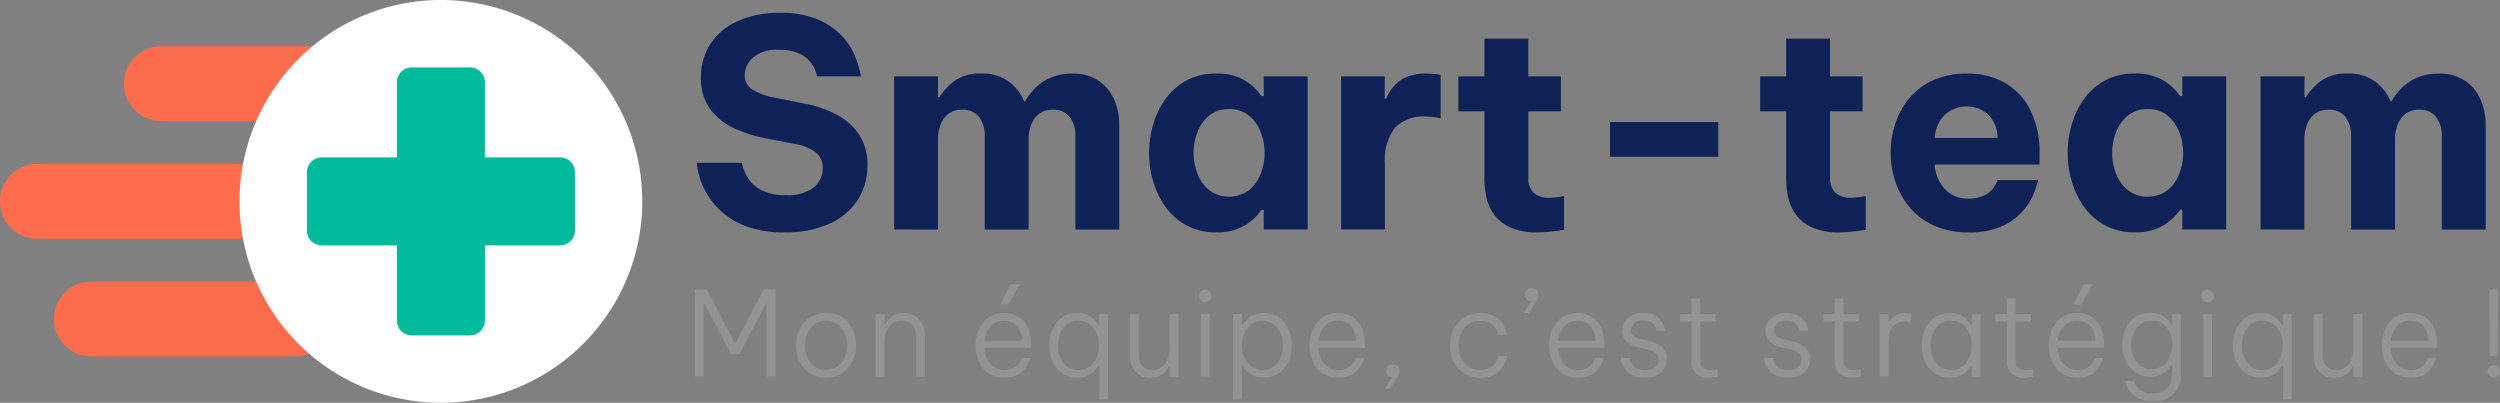 <svg xmlns="http://www.w3.org/2000/svg" width="181.145" height="29.185" viewBox="0 0 181.145 29.185">
  <rect x="0" y="0" width="181.145" height="29.185" fill="#808080" stroke="none"/>
  <g id="Groupe_4996" data-name="Groupe 4996" transform="translate(-404.176 -28.651)">
    <g id="Smart-team" transform="translate(454.651 29.585)" style="mix-blend-mode: normal;isolation: isolate">
      <g id="Groupe_5295" data-name="Groupe 5295" style="mix-blend-mode: normal;isolation: isolate">
        <path id="Tracé_7650" data-name="Tracé 7650" d="M475.67,45.758a7.878,7.878,0,0,1-2.564-.366,5.638,5.638,0,0,1-1.758-.942,5.43,5.43,0,0,1-1.119-1.213,5.54,5.54,0,0,1-.618-1.214,6.989,6.989,0,0,1-.3-1.308h3.264a3.927,3.927,0,0,0,.5,1.183,2.571,2.571,0,0,0,.963.816,3.763,3.763,0,0,0,1.758.346,2.965,2.965,0,0,0,2.009-.576,1.776,1.776,0,0,0,.648-1.37,1.409,1.409,0,0,0-.49-1.13,3.4,3.4,0,0,0-1.517-.628l-2.071-.4a9.6,9.6,0,0,1-2.333-.733,4.533,4.533,0,0,1-1.747-1.391,3.708,3.708,0,0,1-.669-2.292,4.334,4.334,0,0,1,.711-2.479,4.607,4.607,0,0,1,2-1.632,7.352,7.352,0,0,1,3.023-.576,6.79,6.79,0,0,1,2.71.471,5.133,5.133,0,0,1,1.716,1.151,4.914,4.914,0,0,1,.942,1.371,8,8,0,0,1,.492,1.611h-3.181a2.77,2.77,0,0,0-.418-.962,2.336,2.336,0,0,0-.826-.67,3.277,3.277,0,0,0-1.517-.292,2.649,2.649,0,0,0-1.9.575,1.726,1.726,0,0,0-.586,1.245,1.2,1.2,0,0,0,.586,1.067,4.444,4.444,0,0,0,1.528.566l2.2.439a8.162,8.162,0,0,1,2.3.774,4.457,4.457,0,0,1,1.664,1.455,3.922,3.922,0,0,1,.617,2.249,4.561,4.561,0,0,1-.691,2.48,4.724,4.724,0,0,1-2.03,1.737A7.592,7.592,0,0,1,475.67,45.758Z" transform="translate(-469.309 -29.856)" fill="#0e2258"/>
        <path id="Tracé_7651" data-name="Tracé 7651" d="M487.776,46.825V35.736h3.18v1.506h.105a4.19,4.19,0,0,1,1.067-1.161,3.089,3.089,0,0,1,1.945-.555,3.231,3.231,0,0,1,2.019.586,3.475,3.475,0,0,1,1.119,1.445h.042a4.838,4.838,0,0,1,.721-.952,3.536,3.536,0,0,1,1.13-.774,3.9,3.9,0,0,1,1.6-.3,3.268,3.268,0,0,1,1.9.523,3.159,3.159,0,0,1,1.119,1.371,4.5,4.5,0,0,1,.367,1.81v7.595h-3.18v-6.8a2.158,2.158,0,0,0-.408-1.349,1.446,1.446,0,0,0-1.224-.534,1.558,1.558,0,0,0-1.015.315,1.791,1.791,0,0,0-.564.805,2.965,2.965,0,0,0-.178,1.014v6.549h-3.18v-6.8a2.158,2.158,0,0,0-.408-1.349,1.444,1.444,0,0,0-1.224-.534,1.556,1.556,0,0,0-1.014.315,1.807,1.807,0,0,0-.566.805,2.984,2.984,0,0,0-.177,1.014v6.549Z" transform="translate(-473.465 -31.132)" fill="#0e2258"/>
        <path id="Tracé_7652" data-name="Tracé 7652" d="M516.492,35.526a3.93,3.93,0,0,1,1.758.346,3.633,3.633,0,0,1,1.056.743,4.022,4.022,0,0,1,.45.544h.168V35.736h3.18V46.825h-3.18V45.4h-.168a4.125,4.125,0,0,1-.45.544,3.646,3.646,0,0,1-1.056.742,3.93,3.93,0,0,1-1.758.345,4.447,4.447,0,0,1-2.144-.491,4.516,4.516,0,0,1-1.517-1.318,5.943,5.943,0,0,1-.911-1.852,7.358,7.358,0,0,1,0-4.185,5.947,5.947,0,0,1,.911-1.851,4.516,4.516,0,0,1,1.517-1.318A4.447,4.447,0,0,1,516.492,35.526Zm.921,2.574a2.188,2.188,0,0,0-1.434.47,2.847,2.847,0,0,0-.858,1.2,4.154,4.154,0,0,0,0,3.013,2.849,2.849,0,0,0,.858,1.2,2.416,2.416,0,0,0,2.867,0,2.856,2.856,0,0,0,.858-1.2,4.165,4.165,0,0,0,0-3.013,2.853,2.853,0,0,0-.858-1.2A2.189,2.189,0,0,0,517.414,38.1Z" transform="translate(-478.83 -31.132)" fill="#0e2258"/>
        <path id="Tracé_7653" data-name="Tracé 7653" d="M529.572,46.825V35.736h3.159v1.61h.1a3.723,3.723,0,0,1,.523-.857,2.484,2.484,0,0,1,.921-.69,3.59,3.59,0,0,1,1.507-.273,5.346,5.346,0,0,1,1,.1V38.77a5.435,5.435,0,0,0-1.088-.126,2.85,2.85,0,0,0-2.218.805,3.849,3.849,0,0,0-.732,2.626v4.749Z" transform="translate(-482.871 -31.132)" fill="#0e2258"/>
        <path id="Tracé_7654" data-name="Tracé 7654" d="M546.308,46.3a4.671,4.671,0,0,1-2.071-.387,2.949,2.949,0,0,1-1.171-.983,3.38,3.38,0,0,1-.523-1.266,6.754,6.754,0,0,1-.125-1.235v-4.9h-1.883V35h1.883V32.26h3.18V35h2.365v2.531H545.6v4.812a1.468,1.468,0,0,0,.367,1.067,1.655,1.655,0,0,0,1.224.377,5.477,5.477,0,0,0,1-.126v2.448A11.832,11.832,0,0,1,546.308,46.3Z" transform="translate(-485.338 -30.397)" fill="#0e2258"/>
        <path id="Tracé_7655" data-name="Tracé 7655" d="M554.708,42.574V40.063h7.846v2.511Z" transform="translate(-488.527 -32.153)" fill="#0e2258"/>
        <path id="Tracé_7656" data-name="Tracé 7656" d="M574.523,46.3a4.666,4.666,0,0,1-2.071-.387,2.945,2.945,0,0,1-1.172-.983,3.389,3.389,0,0,1-.523-1.266,6.744,6.744,0,0,1-.126-1.235v-4.9h-1.883V35h1.883V32.26h3.18V35h2.364v2.531h-2.364v4.812a1.465,1.465,0,0,0,.367,1.067,1.653,1.653,0,0,0,1.224.377,5.468,5.468,0,0,0,1-.126v2.448A11.823,11.823,0,0,1,574.523,46.3Z" transform="translate(-491.687 -30.397)" fill="#0e2258"/>
        <path id="Tracé_7657" data-name="Tracé 7657" d="M586.622,47.034a6.005,6.005,0,0,1-2.532-.491,4.947,4.947,0,0,1-1.758-1.318,5.705,5.705,0,0,1-1.036-1.852,6.6,6.6,0,0,1-.345-2.113,6.735,6.735,0,0,1,.324-2.061,5.64,5.64,0,0,1,1-1.852,4.811,4.811,0,0,1,1.737-1.328,5.881,5.881,0,0,1,2.5-.492,5.4,5.4,0,0,1,2.71.67,4.635,4.635,0,0,1,1.851,1.977,6.891,6.891,0,0,1,.669,3.17v.774h-7.6a2.834,2.834,0,0,0,.7,1.737,2.223,2.223,0,0,0,1.768.733,2.423,2.423,0,0,0,1.057-.2,2.016,2.016,0,0,0,.638-.46,2.343,2.343,0,0,0,.4-.68h2.929a6.009,6.009,0,0,1-.481,1.34,4.814,4.814,0,0,1-.848,1.13,4.386,4.386,0,0,1-1.454.942A5.82,5.82,0,0,1,586.622,47.034Zm-2.469-6.841h4.541a2.381,2.381,0,0,0-.69-1.717,2.383,2.383,0,0,0-3.118.032A2.439,2.439,0,0,0,584.153,40.193Z" transform="translate(-494.433 -31.132)" fill="#0e2258"/>
        <path id="Tracé_7658" data-name="Tracé 7658" d="M602.378,35.526a3.924,3.924,0,0,1,1.758.346,3.65,3.65,0,0,1,1.057.743,4.03,4.03,0,0,1,.45.544h.168V35.736h3.18V46.825h-3.18V45.4h-.168a4.134,4.134,0,0,1-.45.544,3.664,3.664,0,0,1-1.057.742,3.924,3.924,0,0,1-1.758.345,4.451,4.451,0,0,1-2.145-.491,4.535,4.535,0,0,1-1.517-1.318,5.946,5.946,0,0,1-.91-1.852,7.358,7.358,0,0,1,0-4.185,5.95,5.95,0,0,1,.91-1.851,4.535,4.535,0,0,1,1.517-1.318A4.451,4.451,0,0,1,602.378,35.526ZM603.3,38.1a2.188,2.188,0,0,0-1.433.47,2.853,2.853,0,0,0-.859,1.2,4.164,4.164,0,0,0,0,3.013,2.856,2.856,0,0,0,.859,1.2,2.415,2.415,0,0,0,2.866,0,2.853,2.853,0,0,0,.857-1.2,4.154,4.154,0,0,0,0-3.013,2.85,2.85,0,0,0-.857-1.2A2.189,2.189,0,0,0,603.3,38.1Z" transform="translate(-498.158 -31.132)" fill="#0e2258"/>
        <path id="Tracé_7659" data-name="Tracé 7659" d="M615.538,46.825V35.736h3.181v1.506h.1a4.212,4.212,0,0,1,1.067-1.161,3.1,3.1,0,0,1,1.946-.555,3.233,3.233,0,0,1,2.019.586,3.477,3.477,0,0,1,1.12,1.445h.042a4.749,4.749,0,0,1,.721-.952,3.528,3.528,0,0,1,1.13-.774,3.9,3.9,0,0,1,1.6-.3,3.271,3.271,0,0,1,1.9.523,3.17,3.17,0,0,1,1.119,1.371,4.529,4.529,0,0,1,.367,1.81v7.595h-3.181v-6.8a2.157,2.157,0,0,0-.408-1.349,1.443,1.443,0,0,0-1.224-.534,1.558,1.558,0,0,0-1.015.315,1.8,1.8,0,0,0-.565.805,2.948,2.948,0,0,0-.178,1.014v6.549h-3.18v-6.8a2.158,2.158,0,0,0-.408-1.349,1.445,1.445,0,0,0-1.224-.534,1.556,1.556,0,0,0-1.014.315,1.793,1.793,0,0,0-.565.805,2.965,2.965,0,0,0-.177,1.014v6.549Z" transform="translate(-502.217 -31.132)" fill="#0e2258"/>
      </g>
    </g>
    <g id="Mon_équipe_c_est_stratégique_" data-name="Mon équipe c est stratégique " transform="translate(454.522 49.259)" style="mix-blend-mode: normal;isolation: isolate">
      <g id="Groupe_5296" data-name="Groupe 5296" style="mix-blend-mode: normal;isolation: isolate">
        <path id="Tracé_7660" data-name="Tracé 7660" d="M469.142,62.024V55.717h.877l2.047,3.938,2.046-3.938h.877v6.307h-.647v-5.37l-1.969,3.751h-.614l-1.969-3.769v5.388Z" transform="translate(-469.142 -55.35)" fill="#939393"/>
        <path id="Tracé_7661" data-name="Tracé 7661" d="M480.775,62.605a2.143,2.143,0,0,1-.942-.2,2.024,2.024,0,0,1-.681-.529,2.245,2.245,0,0,1-.415-.754,2.843,2.843,0,0,1,0-1.735,2.254,2.254,0,0,1,.415-.749,2,2,0,0,1,.681-.529,2.132,2.132,0,0,1,.942-.2,2.165,2.165,0,0,1,.947.2,1.97,1.97,0,0,1,.682.529,2.366,2.366,0,0,1,.413.749,2.739,2.739,0,0,1,0,1.735,2.355,2.355,0,0,1-.413.754,1.99,1.99,0,0,1-.682.529A2.176,2.176,0,0,1,480.775,62.605Zm0-.572a1.369,1.369,0,0,0,.845-.256,1.594,1.594,0,0,0,.515-.66,2.183,2.183,0,0,0,0-1.713,1.6,1.6,0,0,0-.515-.661,1.522,1.522,0,0,0-1.689,0,1.58,1.58,0,0,0-.511.661,2.238,2.238,0,0,0,0,1.713,1.572,1.572,0,0,0,.511.66A1.369,1.369,0,0,0,480.775,62.033Z" transform="translate(-471.271 -55.845)" fill="#939393"/>
        <path id="Tracé_7662" data-name="Tracé 7662" d="M486.049,62.519V58h.639v.75h.043a1.864,1.864,0,0,1,.212-.328,1.376,1.376,0,0,1,.426-.354,1.4,1.4,0,0,1,.691-.153,1.515,1.515,0,0,1,.852.231,1.476,1.476,0,0,1,.533.622,2.062,2.062,0,0,1,.183.886v2.864H489v-2.83a1.339,1.339,0,0,0-.277-.865.982.982,0,0,0-.814-.345,1.054,1.054,0,0,0-.694.222,1.3,1.3,0,0,0-.4.57,2.09,2.09,0,0,0-.128.717v2.531Z" transform="translate(-472.947 -55.845)" fill="#939393"/>
        <path id="Tracé_7663" data-name="Tracé 7663" d="M497.5,62a2.092,2.092,0,0,1-.945-.2,1.825,1.825,0,0,1-.656-.541,2.362,2.362,0,0,1-.38-.759,2.931,2.931,0,0,1,0-1.687,2.362,2.362,0,0,1,.38-.759,1.863,1.863,0,0,1,.643-.541,2,2,0,0,1,.925-.2,1.9,1.9,0,0,1,1,.265,1.8,1.8,0,0,1,.69.78,2.946,2.946,0,0,1,.251,1.292v.188h-3.367a2.028,2.028,0,0,0,.191.8,1.489,1.489,0,0,0,.5.589,1.49,1.49,0,0,0,1.393.089,1.135,1.135,0,0,0,.38-.307,2.128,2.128,0,0,0,.243-.43h.6a2.875,2.875,0,0,1-.2.494,1.8,1.8,0,0,1-.319.425,1.7,1.7,0,0,1-.533.358A1.956,1.956,0,0,1,497.5,62Zm-1.449-2.677h2.719a1.866,1.866,0,0,0-.208-.84,1.128,1.128,0,0,0-.474-.465,1.378,1.378,0,0,0-.622-.144,1.286,1.286,0,0,0-.98.4A1.7,1.7,0,0,0,496.054,59.327Zm1.7-2.626-.562-.009.732-1.449h.673Z" transform="translate(-475.051 -55.243)" fill="#939393"/>
        <path id="Tracé_7664" data-name="Tracé 7664" d="M505.9,64.182V61.71h-.05a2.042,2.042,0,0,1-.269.37,1.634,1.634,0,0,1-.491.367,1.692,1.692,0,0,1-.776.158,1.913,1.913,0,0,1-.9-.2,1.89,1.89,0,0,1-.638-.537,2.307,2.307,0,0,1-.38-.755,2.99,2.99,0,0,1,0-1.7,2.307,2.307,0,0,1,.38-.755,1.847,1.847,0,0,1,1.534-.738,1.682,1.682,0,0,1,.776.158,1.593,1.593,0,0,1,.491.371,2.346,2.346,0,0,1,.269.366h.05V58h.632v6.18ZM504.4,62.05a1.266,1.266,0,0,0,.823-.264,1.63,1.63,0,0,0,.494-.673,2.271,2.271,0,0,0,0-1.7,1.635,1.635,0,0,0-.494-.673,1.266,1.266,0,0,0-.823-.264,1.3,1.3,0,0,0-.835.264,1.575,1.575,0,0,0-.494.673,2.322,2.322,0,0,0,0,1.7,1.57,1.57,0,0,0,.494.673A1.3,1.3,0,0,0,504.4,62.05Z" transform="translate(-476.598 -55.845)" fill="#939393"/>
        <path id="Tracé_7665" data-name="Tracé 7665" d="M511.3,62.63a1.389,1.389,0,0,1-1.074-.436,1.716,1.716,0,0,1-.4-1.21V58.026h.639v2.933a1.17,1.17,0,0,0,.264.818.931.931,0,0,0,.725.29,1.05,1.05,0,0,0,.725-.243,1.4,1.4,0,0,0,.4-.614,2.451,2.451,0,0,0,.123-.771V58.026h.639v4.518H512.7V61.8h-.043a2.12,2.12,0,0,1-.213.32,1.377,1.377,0,0,1-.426.354A1.465,1.465,0,0,1,511.3,62.63Z" transform="translate(-478.298 -55.869)" fill="#939393"/>
        <path id="Tracé_7666" data-name="Tracé 7666" d="M516.739,56.642a.425.425,0,0,1-.324-.136.448.448,0,0,1-.128-.316.441.441,0,0,1,.128-.319.454.454,0,0,1,.776.319.451.451,0,0,1-.452.452Zm-.315,5.388V57.511h.639v4.518Z" transform="translate(-479.752 -55.354)" fill="#939393"/>
        <path id="Tracé_7667" data-name="Tracé 7667" d="M519.466,64.191V58h.639v.81h.043a2.506,2.506,0,0,1,.277-.37,1.642,1.642,0,0,1,.49-.367,1.688,1.688,0,0,1,.776-.158,1.91,1.91,0,0,1,.9.2,1.857,1.857,0,0,1,.635.537,2.472,2.472,0,0,1,.379.755,2.9,2.9,0,0,1,0,1.7,2.472,2.472,0,0,1-.379.755,1.849,1.849,0,0,1-.635.537,1.91,1.91,0,0,1-.9.2,1.7,1.7,0,0,1-.776-.158,1.6,1.6,0,0,1-.49-.371,2.994,2.994,0,0,1-.277-.366h-.043v2.481Zm.648-3.931a2.3,2.3,0,0,0,.162.852,1.577,1.577,0,0,0,.494.673,1.432,1.432,0,0,0,1.658,0,1.639,1.639,0,0,0,.495-.673,2.27,2.27,0,0,0,0-1.7,1.644,1.644,0,0,0-.495-.673,1.432,1.432,0,0,0-1.658,0,1.582,1.582,0,0,0-.494.673A2.3,2.3,0,0,0,520.114,60.26Z" transform="translate(-480.467 -55.845)" fill="#939393"/>
        <path id="Tracé_7668" data-name="Tracé 7668" d="M528.722,62.605a2.1,2.1,0,0,1-.946-.2,1.823,1.823,0,0,1-.656-.541,2.38,2.38,0,0,1-.38-.759,2.95,2.95,0,0,1,0-1.687,2.38,2.38,0,0,1,.38-.759,1.856,1.856,0,0,1,.643-.541,2,2,0,0,1,.924-.2,1.9,1.9,0,0,1,1,.265,1.8,1.8,0,0,1,.69.78,2.945,2.945,0,0,1,.251,1.292v.188h-3.367a2.027,2.027,0,0,0,.192.8,1.474,1.474,0,0,0,.494.589,1.492,1.492,0,0,0,1.394.089,1.14,1.14,0,0,0,.379-.307,2.1,2.1,0,0,0,.243-.43h.606a3.146,3.146,0,0,1-.2.494,1.842,1.842,0,0,1-.32.425,1.7,1.7,0,0,1-.533.358A1.954,1.954,0,0,1,528.722,62.605Zm-1.449-2.677h2.72a1.886,1.886,0,0,0-.209-.84,1.132,1.132,0,0,0-.473-.465,1.384,1.384,0,0,0-.623-.144,1.288,1.288,0,0,0-.98.4A1.706,1.706,0,0,0,527.272,59.929Z" transform="translate(-482.076 -55.845)" fill="#939393"/>
        <path id="Tracé_7669" data-name="Tracé 7669" d="M533.656,64.5l.529-.852a.424.424,0,0,1-.315-.146.473.473,0,0,1-.119-.324.426.426,0,0,1,.14-.332.48.48,0,0,1,.337-.128.518.518,0,0,1,.349.123.428.428,0,0,1,.145.345.907.907,0,0,1-.15.456q-.149.251-.481.737L534,64.5Z" transform="translate(-483.66 -56.927)" fill="#939393"/>
        <path id="Tracé_7670" data-name="Tracé 7670" d="M541.94,62.605a2.176,2.176,0,0,1-.959-.2,1.965,1.965,0,0,1-.686-.537,2.332,2.332,0,0,1-.409-.755,2.729,2.729,0,0,1,0-1.7,2.331,2.331,0,0,1,.409-.755,1.982,1.982,0,0,1,.682-.537,2.169,2.169,0,0,1,.962-.2,2.138,2.138,0,0,1,.879.158,1.7,1.7,0,0,1,.563.392,1.928,1.928,0,0,1,.324.473,2.735,2.735,0,0,1,.179.554h-.623a1.952,1.952,0,0,0-.226-.507,1.164,1.164,0,0,0-.4-.353,1.382,1.382,0,0,0-.7-.153,1.414,1.414,0,0,0-.865.256,1.585,1.585,0,0,0-.52.66,2.215,2.215,0,0,0,0,1.727,1.587,1.587,0,0,0,.52.664,1.408,1.408,0,0,0,.865.256,1.382,1.382,0,0,0,.7-.153,1.156,1.156,0,0,0,.4-.353,1.94,1.94,0,0,0,.226-.507h.623a2.626,2.626,0,0,1-.179.549,2.02,2.02,0,0,1-.324.473,1.658,1.658,0,0,1-.563.4A2.151,2.151,0,0,1,541.94,62.605Z" transform="translate(-485.032 -55.845)" fill="#939393"/>
        <path id="Tracé_7671" data-name="Tracé 7671" d="M546.636,57.4l.528-.86a.434.434,0,0,1-.315-.141.457.457,0,0,1-.119-.319.44.44,0,0,1,.14-.342.5.5,0,0,1,.346-.128.507.507,0,0,1,.34.124.438.438,0,0,1,.146.354.917.917,0,0,1-.15.456q-.15.251-.482.728l-.076.128Z" transform="translate(-486.581 -55.325)" fill="#939393"/>
        <path id="Tracé_7672" data-name="Tracé 7672" d="M551.118,62.605a2.1,2.1,0,0,1-.946-.2,1.825,1.825,0,0,1-.656-.541,2.359,2.359,0,0,1-.38-.759,2.947,2.947,0,0,1,0-1.687,2.359,2.359,0,0,1,.38-.759,1.864,1.864,0,0,1,.643-.541,2,2,0,0,1,.925-.2,1.9,1.9,0,0,1,1,.265,1.8,1.8,0,0,1,.69.78,2.934,2.934,0,0,1,.251,1.292v.188H549.66a2,2,0,0,0,.192.8,1.473,1.473,0,0,0,.494.589,1.492,1.492,0,0,0,1.394.089,1.14,1.14,0,0,0,.379-.307,2.1,2.1,0,0,0,.243-.43h.605a2.994,2.994,0,0,1-.2.494,1.8,1.8,0,0,1-.32.425,1.7,1.7,0,0,1-.532.358A1.957,1.957,0,0,1,551.118,62.605Zm-1.45-2.677h2.72a1.874,1.874,0,0,0-.208-.84,1.136,1.136,0,0,0-.474-.465,1.38,1.38,0,0,0-.622-.144,1.287,1.287,0,0,0-.98.4A1.707,1.707,0,0,0,549.668,59.929Z" transform="translate(-487.116 -55.845)" fill="#939393"/>
        <path id="Tracé_7673" data-name="Tracé 7673" d="M557.484,62.605a2.088,2.088,0,0,1-.84-.146,1.492,1.492,0,0,1-.52-.358,1.441,1.441,0,0,1-.277-.425,2.532,2.532,0,0,1-.136-.5h.656a1.312,1.312,0,0,0,.158.439.907.907,0,0,0,.336.307,1.276,1.276,0,0,0,.631.132,1.017,1.017,0,0,0,.69-.221.694.694,0,0,0,.256-.546.579.579,0,0,0-.209-.477,1.328,1.328,0,0,0-.558-.248l-.6-.136a2.854,2.854,0,0,1-.622-.229A1.226,1.226,0,0,1,556,59.8a1.017,1.017,0,0,1-.171-.6,1.166,1.166,0,0,1,.418-.928,1.613,1.613,0,0,1,1.091-.359,1.835,1.835,0,0,1,.746.133,1.364,1.364,0,0,1,.469.329,1.42,1.42,0,0,1,.256.387,2.277,2.277,0,0,1,.133.456h-.622a1.482,1.482,0,0,0-.149-.38.778.778,0,0,0-.29-.264,1.09,1.09,0,0,0-.542-.115.909.909,0,0,0-.661.214.661.661,0,0,0-.217.485.508.508,0,0,0,.192.418,1.3,1.3,0,0,0,.524.229l.605.146a2.152,2.152,0,0,1,.929.447,1.076,1.076,0,0,1,.358.857,1.249,1.249,0,0,1-.192.673,1.367,1.367,0,0,1-.545.489A1.814,1.814,0,0,1,557.484,62.605Z" transform="translate(-488.624 -55.845)" fill="#939393"/>
        <path id="Tracé_7674" data-name="Tracé 7674" d="M563.363,62.3a1.3,1.3,0,0,1-.956-.324,1.236,1.236,0,0,1-.324-.913V58.223h-.818v-.529h.818V56.553h.639v1.142h1.118v.529h-1.118v2.839q0,.682.734.682a2.934,2.934,0,0,0,.536-.068v.546A3.277,3.277,0,0,1,563.363,62.3Z" transform="translate(-489.874 -55.538)" fill="#939393"/>
        <path id="Tracé_7675" data-name="Tracé 7675" d="M570.871,62.605a2.084,2.084,0,0,1-.84-.146,1.492,1.492,0,0,1-.52-.358,1.462,1.462,0,0,1-.277-.425,2.589,2.589,0,0,1-.136-.5h.656a1.333,1.333,0,0,0,.158.439.911.911,0,0,0,.337.307,1.272,1.272,0,0,0,.63.132,1.019,1.019,0,0,0,.69-.221.694.694,0,0,0,.256-.546.581.581,0,0,0-.208-.477,1.327,1.327,0,0,0-.558-.248l-.6-.136a2.846,2.846,0,0,1-.621-.229,1.221,1.221,0,0,1-.452-.388,1.018,1.018,0,0,1-.17-.6,1.166,1.166,0,0,1,.418-.928,1.611,1.611,0,0,1,1.09-.359,1.836,1.836,0,0,1,.746.133,1.373,1.373,0,0,1,.469.329,1.443,1.443,0,0,1,.256.387,2.289,2.289,0,0,1,.133.456h-.622a1.45,1.45,0,0,0-.15-.38.776.776,0,0,0-.29-.264,1.086,1.086,0,0,0-.542-.115.907.907,0,0,0-.66.214.662.662,0,0,0-.218.485.508.508,0,0,0,.192.418,1.313,1.313,0,0,0,.524.229l.606.146a2.153,2.153,0,0,1,.929.447,1.079,1.079,0,0,1,.358.857,1.248,1.248,0,0,1-.192.673,1.363,1.363,0,0,1-.546.489A1.809,1.809,0,0,1,570.871,62.605Z" transform="translate(-491.636 -55.845)" fill="#939393"/>
        <path id="Tracé_7676" data-name="Tracé 7676" d="M576.749,62.3a1.3,1.3,0,0,1-.954-.324,1.233,1.233,0,0,1-.324-.913V58.223h-.818v-.529h.818V56.553h.639v1.142h1.117v.529h-1.117v2.839q0,.682.732.682a2.94,2.94,0,0,0,.538-.068v.546A3.3,3.3,0,0,1,576.749,62.3Z" transform="translate(-492.886 -55.538)" fill="#939393"/>
        <path id="Tracé_7677" data-name="Tracé 7677" d="M579.933,62.519V58h.639v.588h.034a1.3,1.3,0,0,1,.418-.473,1.335,1.335,0,0,1,.784-.2,3.3,3.3,0,0,1,.409.034v.615a3.759,3.759,0,0,0-.426-.035,1.368,1.368,0,0,0-.627.141.976.976,0,0,0-.435.477,2.19,2.19,0,0,0-.157.916v2.455Z" transform="translate(-494.075 -55.845)" fill="#939393"/>
        <path id="Tracé_7678" data-name="Tracé 7678" d="M585.9,57.916a1.683,1.683,0,0,1,.776.158,1.594,1.594,0,0,1,.491.371,2.345,2.345,0,0,1,.269.366h.05V58h.632v4.518h-.632V61.71h-.05a2.041,2.041,0,0,1-.269.37,1.635,1.635,0,0,1-.491.367,1.693,1.693,0,0,1-.776.158,1.913,1.913,0,0,1-.9-.2,1.89,1.89,0,0,1-.639-.537,2.307,2.307,0,0,1-.38-.755,2.99,2.99,0,0,1,0-1.7,2.307,2.307,0,0,1,.38-.755,1.848,1.848,0,0,1,1.534-.738Zm.094.555a1.3,1.3,0,0,0-.835.264,1.576,1.576,0,0,0-.494.673,2.323,2.323,0,0,0,0,1.7,1.571,1.571,0,0,0,.494.673,1.3,1.3,0,0,0,.835.264,1.266,1.266,0,0,0,.823-.264,1.631,1.631,0,0,0,.495-.673,2.272,2.272,0,0,0,0-1.7,1.636,1.636,0,0,0-.495-.673A1.267,1.267,0,0,0,585.99,58.471Z" transform="translate(-494.958 -55.845)" fill="#939393"/>
        <path id="Tracé_7679" data-name="Tracé 7679" d="M592.853,62.3a1.3,1.3,0,0,1-.955-.324,1.233,1.233,0,0,1-.324-.913V58.223h-.818v-.529h.818V56.553h.64v1.142h1.116v.529h-1.116v2.839q0,.682.732.682a2.933,2.933,0,0,0,.537-.068v.546A3.292,3.292,0,0,1,592.853,62.3Z" transform="translate(-496.51 -55.538)" fill="#939393"/>
        <path id="Tracé_7680" data-name="Tracé 7680" d="M597.834,62a2.092,2.092,0,0,1-.945-.2,1.826,1.826,0,0,1-.656-.541,2.361,2.361,0,0,1-.38-.759,2.947,2.947,0,0,1,0-1.687,2.36,2.36,0,0,1,.38-.759,1.864,1.864,0,0,1,.643-.541,2,2,0,0,1,.924-.2,1.9,1.9,0,0,1,1,.265,1.8,1.8,0,0,1,.69.78,2.945,2.945,0,0,1,.251,1.292v.188h-3.367a2.011,2.011,0,0,0,.192.8,1.479,1.479,0,0,0,.494.589,1.49,1.49,0,0,0,1.393.089,1.134,1.134,0,0,0,.38-.307,2.093,2.093,0,0,0,.243-.43h.6a2.87,2.87,0,0,1-.2.494,1.8,1.8,0,0,1-.319.425,1.7,1.7,0,0,1-.533.358A1.957,1.957,0,0,1,597.834,62Zm-1.449-2.677H599.1a1.866,1.866,0,0,0-.208-.84,1.129,1.129,0,0,0-.474-.465,1.378,1.378,0,0,0-.622-.144,1.286,1.286,0,0,0-.98.4A1.7,1.7,0,0,0,596.385,59.327Zm1.7-2.626-.562-.009.732-1.449h.674Z" transform="translate(-497.629 -55.243)" fill="#939393"/>
        <path id="Tracé_7681" data-name="Tracé 7681" d="M604.82,64.309a2.418,2.418,0,0,1-.912-.149,1.744,1.744,0,0,1-.584-.367,1.652,1.652,0,0,1-.324-.439,2.483,2.483,0,0,1-.174-.512h.639a1.522,1.522,0,0,0,.217.452,1.1,1.1,0,0,0,.405.316,1.654,1.654,0,0,0,.733.136,1.446,1.446,0,0,0,.86-.222,1.153,1.153,0,0,0,.427-.558,2.027,2.027,0,0,0,.119-.686v-.623h-.034a2.333,2.333,0,0,1-.272.354,1.618,1.618,0,0,1-.5.363,1.783,1.783,0,0,1-.783.153,1.911,1.911,0,0,1-.891-.2,1.873,1.873,0,0,1-.635-.528,2.288,2.288,0,0,1-.38-.742,2.912,2.912,0,0,1-.123-.844,2.875,2.875,0,0,1,.123-.835,2.265,2.265,0,0,1,.38-.742,1.866,1.866,0,0,1,.635-.529,1.911,1.911,0,0,1,.891-.2,1.782,1.782,0,0,1,.783.153,1.606,1.606,0,0,1,.5.363,2.372,2.372,0,0,1,.272.353h.034V58h.64v4.271a1.876,1.876,0,0,1-2.046,2.037Zm-.085-2.336a1.316,1.316,0,0,0,.827-.256,1.566,1.566,0,0,0,.5-.656,2.183,2.183,0,0,0,.166-.844,2.15,2.15,0,0,0-.166-.84,1.592,1.592,0,0,0-.494-.652,1.293,1.293,0,0,0-.823-.256,1.323,1.323,0,0,0-.835.256,1.544,1.544,0,0,0-.5.656,2.211,2.211,0,0,0-.162.835,2.237,2.237,0,0,0,.162.844,1.542,1.542,0,0,0,.5.656A1.315,1.315,0,0,0,604.735,61.974Z" transform="translate(-499.176 -55.845)" fill="#939393"/>
        <path id="Tracé_7682" data-name="Tracé 7682" d="M610.458,56.642a.426.426,0,0,1-.324-.136.452.452,0,0,1-.128-.316.445.445,0,0,1,.128-.319.454.454,0,0,1,.776.319.439.439,0,0,1-.132.32A.435.435,0,0,1,610.458,56.642Zm-.315,5.388V57.511h.639v4.518Z" transform="translate(-500.842 -55.354)" fill="#939393"/>
        <path id="Tracé_7683" data-name="Tracé 7683" d="M616.577,64.182V61.71h-.051a2.028,2.028,0,0,1-.268.37,1.632,1.632,0,0,1-.491.367,1.7,1.7,0,0,1-.776.158,1.913,1.913,0,0,1-.9-.2,1.882,1.882,0,0,1-.639-.537,2.324,2.324,0,0,1-.38-.755,3.006,3.006,0,0,1,0-1.7,2.324,2.324,0,0,1,.38-.755,1.891,1.891,0,0,1,.639-.537,1.913,1.913,0,0,1,.9-.2,1.687,1.687,0,0,1,.776.158,1.592,1.592,0,0,1,.491.371,2.327,2.327,0,0,1,.268.366h.051V58h.631v6.18Zm-1.492-2.131a1.268,1.268,0,0,0,.823-.264,1.622,1.622,0,0,0,.494-.673,2.262,2.262,0,0,0,0-1.7,1.627,1.627,0,0,0-.494-.673,1.268,1.268,0,0,0-.823-.264,1.3,1.3,0,0,0-.835.264,1.584,1.584,0,0,0-.495.673,2.322,2.322,0,0,0,0,1.7,1.579,1.579,0,0,0,.495.673A1.3,1.3,0,0,0,615.085,62.05Z" transform="translate(-501.506 -55.845)" fill="#939393"/>
        <path id="Tracé_7684" data-name="Tracé 7684" d="M621.986,62.63a1.391,1.391,0,0,1-1.074-.436,1.72,1.72,0,0,1-.4-1.21V58.026h.639v2.933a1.167,1.167,0,0,0,.265.818.927.927,0,0,0,.724.29,1.049,1.049,0,0,0,.725-.243,1.4,1.4,0,0,0,.4-.614,2.432,2.432,0,0,0,.124-.771V58.026h.639v4.518h-.639V61.8h-.043a2.105,2.105,0,0,1-.212.32,1.389,1.389,0,0,1-.427.354A1.461,1.461,0,0,1,621.986,62.63Z" transform="translate(-503.206 -55.869)" fill="#939393"/>
        <path id="Tracé_7685" data-name="Tracé 7685" d="M628.975,62.605a2.1,2.1,0,0,1-.946-.2,1.821,1.821,0,0,1-.656-.541,2.379,2.379,0,0,1-.381-.759,2.95,2.95,0,0,1,0-1.687,2.379,2.379,0,0,1,.381-.759,1.855,1.855,0,0,1,.643-.541,1.994,1.994,0,0,1,.924-.2,1.9,1.9,0,0,1,1,.265,1.8,1.8,0,0,1,.69.78,2.945,2.945,0,0,1,.251,1.292v.188h-3.367a2.028,2.028,0,0,0,.192.8,1.474,1.474,0,0,0,.494.589,1.492,1.492,0,0,0,1.394.089,1.141,1.141,0,0,0,.379-.307,2.09,2.09,0,0,0,.243-.43h.606a3.14,3.14,0,0,1-.2.494,1.843,1.843,0,0,1-.32.425,1.71,1.71,0,0,1-.533.358A1.954,1.954,0,0,1,628.975,62.605Zm-1.449-2.677h2.72a1.886,1.886,0,0,0-.209-.84,1.131,1.131,0,0,0-.473-.465,1.383,1.383,0,0,0-.623-.144,1.288,1.288,0,0,0-.98.4A1.707,1.707,0,0,0,627.525,59.929Z" transform="translate(-504.637 -55.845)" fill="#939393"/>
        <path id="Tracé_7686" data-name="Tracé 7686" d="M637.21,62.11a.426.426,0,0,1-.324-.137.453.453,0,0,1-.128-.324.443.443,0,0,1,.128-.315.446.446,0,0,1,.643,0,.438.438,0,0,1,.133.315.448.448,0,0,1-.133.324A.429.429,0,0,1,637.21,62.11Zm-.29-1.569-.034-4.824h.639l-.034,4.824Z" transform="translate(-506.862 -55.35)" fill="#939393"/>
      </g>
    </g>
    <path id="Rectangle_758" data-name="Rectangle 758" d="M418.48,32.981h14.7a2.712,2.712,0,0,1,2.712,2.712h0a2.712,2.712,0,0,1-2.712,2.712h-14.7a2.712,2.712,0,0,1-2.712-2.712h0A2.712,2.712,0,0,1,418.48,32.981Z" transform="translate(-2.609 -0.974)" fill="#fd6d4d"/>
    <path id="Rectangle_759" data-name="Rectangle 759" d="M406.888,43.981h14.7a2.712,2.712,0,0,1,2.712,2.712h0a2.712,2.712,0,0,1-2.712,2.712h-14.7a2.712,2.712,0,0,1-2.712-2.712h0A2.712,2.712,0,0,1,406.888,43.981Z" transform="translate(0 -3.45)" fill="#ff6d4d"/>
    <path id="Rectangle_760" data-name="Rectangle 760" d="M411.941,54.981h14.7a2.712,2.712,0,0,1,2.712,2.712h0a2.712,2.712,0,0,1-2.712,2.712h-14.7a2.712,2.712,0,0,1-2.712-2.712h0A2.712,2.712,0,0,1,411.941,54.981Z" transform="translate(-1.137 -5.925)" fill="#fd6d4d"/>
    <path id="Tracé_6947" data-name="Tracé 6947" d="M441.162,28.651A14.592,14.592,0,1,1,426.57,43.243h0a14.6,14.6,0,0,1,14.592-14.592" transform="translate(-5.04 0)" fill="#fff" fill-rule="evenodd"/>
    <path id="Tracé_6948" data-name="Tracé 6948" d="M451.216,41.475h-5.449V36.026a1.071,1.071,0,0,0-1.07-1.07h-4.234a1.07,1.07,0,0,0-1.07,1.07h0v5.449h-5.45a1.07,1.07,0,0,0-1.07,1.07h0V46.78a1.07,1.07,0,0,0,1.07,1.07h5.449V53.3a1.07,1.07,0,0,0,1.07,1.07H444.7a1.07,1.07,0,0,0,1.07-1.07h0V47.85h5.449a1.07,1.07,0,0,0,1.07-1.07h0V42.545a1.071,1.071,0,0,0-1.07-1.07Z" transform="translate(-6.458 -1.419)" fill="#00ba9b" fill-rule="evenodd"/>
  </g>
</svg>
